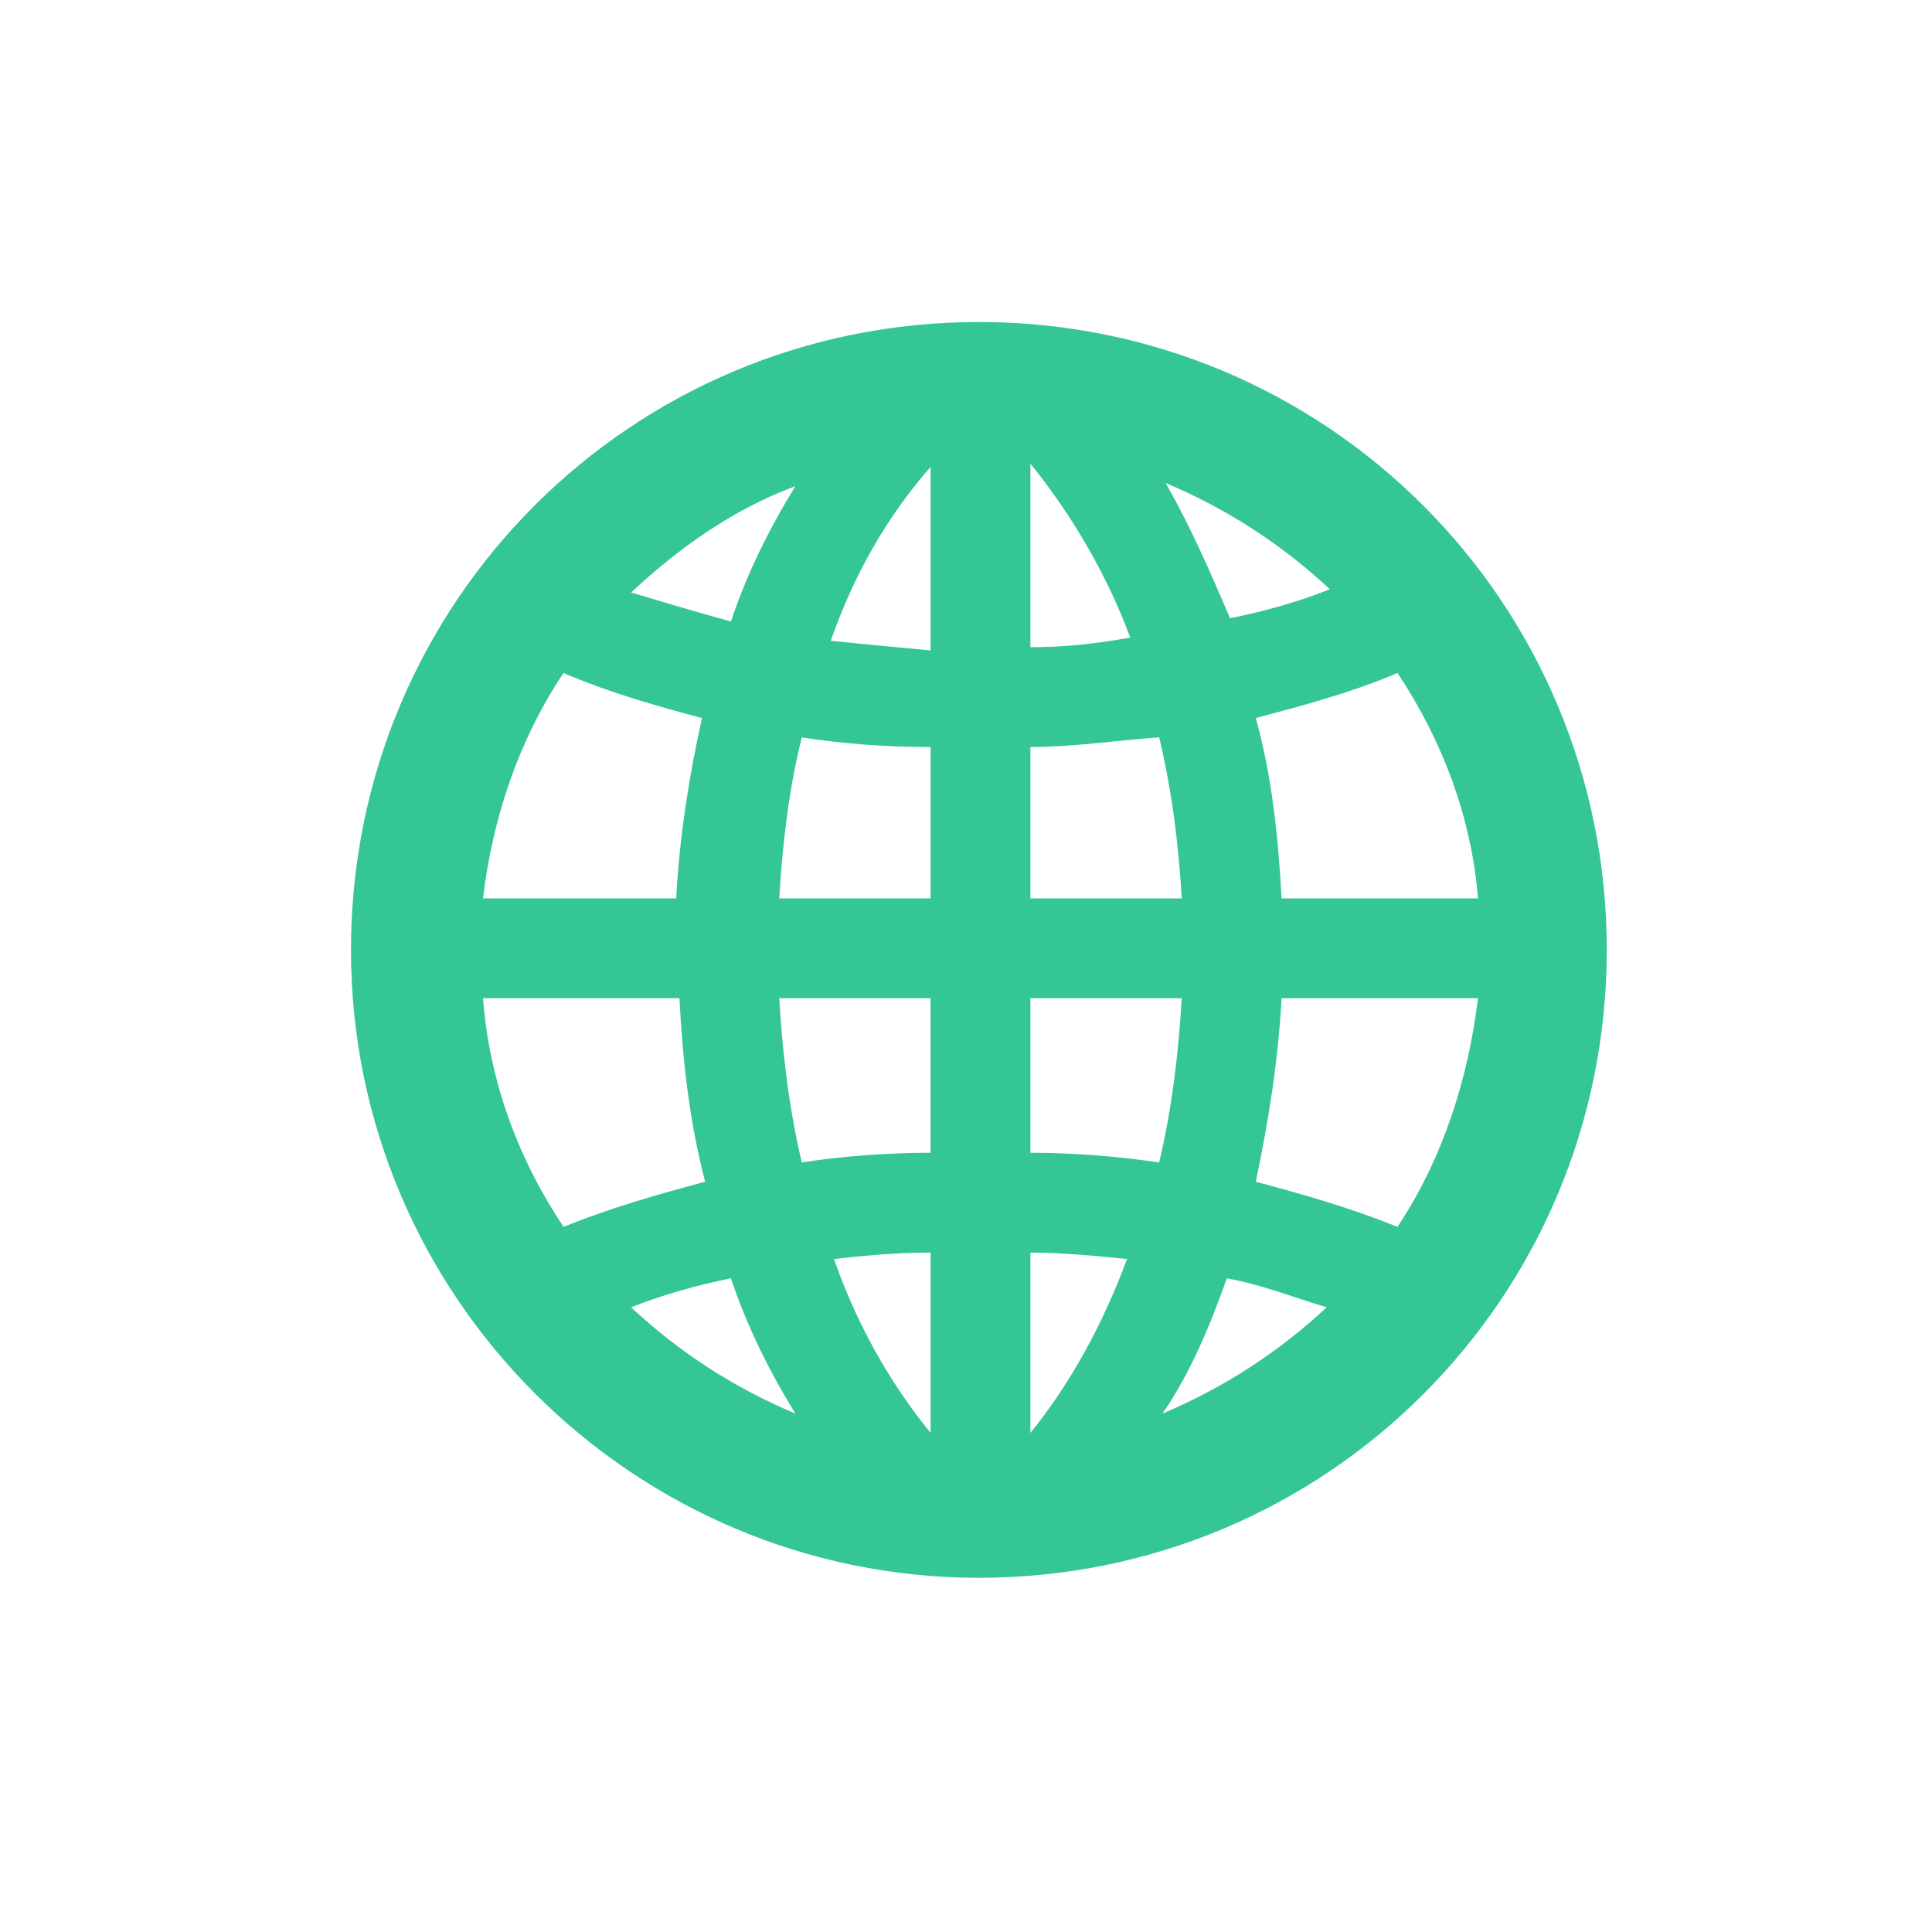 <?xml version="1.0" encoding="utf-8"?>
<!-- Generator: Adobe Illustrator 24.0.1, SVG Export Plug-In . SVG Version: 6.00 Build 0)  -->
<svg version="1.1" id="レイヤー_1" xmlns="http://www.w3.org/2000/svg" xmlns:xlink="http://www.w3.org/1999/xlink" x="0px"
	 y="0px" viewBox="0 0 60 60" style="enable-background:new 0 0 60 60;" xml:space="preserve">
<style type="text/css">
	.st0{fill-rule:evenodd;clip-rule:evenodd;fill:#35c696;}
</style>
<path id="シェイプ_505" class="st0" d="M39.8,27.9c-0.1-1.9-0.3-3.8-0.8-5.6c1.5-0.4,3-0.8,4.4-1.4c1.4,2.1,2.3,4.5,2.5,7H39.8z
	 M39,36.7c0.4-1.9,0.7-3.8,0.8-5.7h6.1c-0.3,2.5-1.1,5-2.5,7.1C41.9,37.5,40.5,37.1,39,36.7z M38.1,39.7c1.1,0.2,2.1,0.6,3.1,0.9
	c-1.5,1.4-3.2,2.5-5.1,3.3C37,42.6,37.6,41.1,38.1,39.7L38.1,39.7z M22.7,39.7c0.5,1.5,1.2,2.9,2,4.2c-1.9-0.8-3.6-1.9-5.1-3.3
	C20.6,40.2,21.7,39.9,22.7,39.7L22.7,39.7z M21.9,36.7c-1.5,0.4-2.9,0.8-4.4,1.4C16.1,36,15.2,33.6,15,31h6.1
	C21.2,32.9,21.4,34.8,21.9,36.7z M21.8,22.3c-0.4,1.8-0.7,3.7-0.8,5.6H15c0.3-2.5,1.1-4.9,2.5-7C18.9,21.5,20.3,21.9,21.8,22.3z
	 M22.7,19.3c-1.1-0.3-2.1-0.6-3.1-0.9c1.5-1.4,3.2-2.6,5.1-3.3C23.9,16.4,23.2,17.8,22.7,19.3L22.7,19.3z M25.8,19.9
	c0.7-2,1.7-3.8,3.1-5.4v5.7C27.8,20.1,26.8,20,25.8,19.9L25.8,19.9z M24.2,27.9c0.1-1.7,0.3-3.4,0.7-5c1.3,0.2,2.6,0.3,4,0.3v4.7
	C28.9,27.9,24.2,27.9,24.2,27.9z M28.9,38.9v5.6c-1.3-1.6-2.3-3.4-3-5.4C26.8,39,27.8,38.9,28.9,38.9L28.9,38.9z M24.9,36.1
	c-0.4-1.7-0.6-3.4-0.7-5.1h4.7v4.8C27.6,35.8,26.2,35.9,24.9,36.1L24.9,36.1z M36.2,15c1.9,0.8,3.6,1.9,5.1,3.3
	c-1,0.4-2.1,0.7-3.1,0.9C37.6,17.8,37,16.4,36.2,15z M32,20.1v-5.7c1.3,1.6,2.4,3.5,3.1,5.4C34,20,33,20.1,32,20.1L32,20.1z
	 M32,27.9v-4.7c1.3,0,2.6-0.2,4-0.3c0.4,1.7,0.6,3.3,0.7,5L32,27.9L32,27.9z M35,39.1c-0.7,1.9-1.7,3.8-3,5.4v-5.6
	C33,38.9,34,39,35,39.1L35,39.1z M32,35.8V31h4.7c-0.1,1.7-0.3,3.4-0.7,5.1C34.6,35.9,33.3,35.8,32,35.8L32,35.8z M30.4,10
	c-10.8,0-19.5,8.7-19.5,19.5S19.7,49,30.4,49c10.8,0,19.5-8.7,19.5-19.5c0,0,0,0,0,0C49.9,18.7,41.2,10,30.4,10L30.4,10z"/>
</svg>
